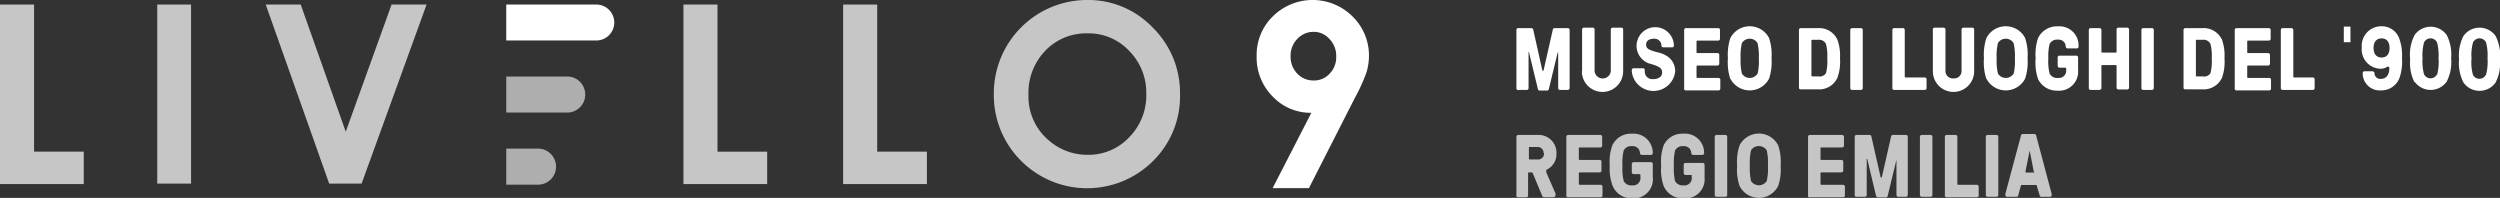 <svg xmlns="http://www.w3.org/2000/svg" viewBox="0 0 214.32 16.96"><rect x="0" y="0" width="214.32" height="16.96" fill="#333333" stroke="none"/><defs><style>.cls-1,.cls-3{fill:#c7c6c6;}.cls-2{fill:#fff;}.cls-3{opacity:0.84;}</style></defs><title>Risorsa 2</title><g id="Livello_2" data-name="Livello 2"><g id="Livello_1-2" data-name="Livello 1"><path class="cls-1" d="M0,.39H2.92V13H7.18v2.78H0Z"/><path class="cls-1" d="M13.48.39h2.9V15.74h-2.9Z"/><path class="cls-1" d="M22.78.39h3l3.86,10.9L33.57.39h3L31,15.74H28.22Z"/><path class="cls-1" d="M58.59.39h2.92V13h4.26v2.78H58.59Z"/><path class="cls-1" d="M72.28.39H75.2V13h4.26v2.78H72.28Z"/><path class="cls-1" d="M93.21,0a7.63,7.63,0,0,1,5.61,2.36,7.85,7.85,0,0,1,2.34,5.75,7.77,7.77,0,0,1-2.31,5.69,8,8,0,0,1-11.36-.06A7.93,7.93,0,0,1,85.2,8.06a8,8,0,0,1,8-8.06Zm0,2.86a4.83,4.83,0,0,0-3.59,1.48,5.17,5.17,0,0,0-1.45,3.77,4.91,4.91,0,0,0,1.83,4,5,5,0,0,0,3.26,1.16,4.76,4.76,0,0,0,3.55-1.51,5.11,5.11,0,0,0,1.46-3.7,5.1,5.1,0,0,0-1.48-3.71A4.76,4.76,0,0,0,93.18,2.86Z"/><path class="cls-2" d="M112.21,16.13H109.1l3.32-6.46a4.48,4.48,0,0,1-3.32-1.4,4.73,4.73,0,0,1-1.37-3.47,4.61,4.61,0,0,1,1.4-3.41,4.85,4.85,0,0,1,6.85.05,4.68,4.68,0,0,1,1.38,3.32,5.05,5.05,0,0,1-.21,1.43,15.08,15.08,0,0,1-1,2.2Zm.37-9.23A1.8,1.8,0,0,0,114,6.3a2,2,0,0,0,.55-1.46,2.06,2.06,0,0,0-.58-1.5,1.78,1.78,0,0,0-1.35-.61,1.89,1.89,0,0,0-1.4.6,2.06,2.06,0,0,0-.58,1.5,2.07,2.07,0,0,0,.56,1.47A1.91,1.91,0,0,0,112.58,6.9Z"/><path class="cls-3" d="M47.67,14.29a1.55,1.55,0,0,0-1.54-1.55H43.4v3.09h2.73a1.54,1.54,0,0,0,1.54-1.54"/><path class="cls-3" d="M50.17,8.11a1.54,1.54,0,0,0-1.54-1.55H43.4V9.65h5.23a1.54,1.54,0,0,0,1.54-1.54"/><path class="cls-2" d="M52.66,1.93A1.54,1.54,0,0,0,51.12.39H43.4V3.47h7.72a1.54,1.54,0,0,0,1.54-1.54"/><path class="cls-2" d="M130,7.56v-5a.15.15,0,0,1,.15-.15h1.13a.16.16,0,0,1,.16.13l.77,3.44c0,.06,0,.08.06.08s.06,0,.07-.08l.78-3.44a.15.15,0,0,1,.16-.13h1.12a.16.16,0,0,1,.16.15v5a.16.16,0,0,1-.16.15h-.67a.15.15,0,0,1-.15-.15v-3c0-.07,0-.09,0-.09s0,0-.05.06l-.75,3.1a.15.15,0,0,1-.16.13H132a.15.15,0,0,1-.16-.13l-.75-3.1c0-.05,0-.06-.05-.06s0,0,0,.09V7.56a.15.15,0,0,1-.15.15h-.68A.15.15,0,0,1,130,7.56Z"/><path class="cls-2" d="M135.63,6.11V2.52a.15.15,0,0,1,.15-.15h.77a.15.15,0,0,1,.15.15V6.11a.7.7,0,0,0,1.39,0V2.52a.16.16,0,0,1,.16-.15H139a.15.15,0,0,1,.15.15V6.11a1.77,1.77,0,0,1-3.54,0Z"/><path class="cls-2" d="M139.89,6.12V6a.16.16,0,0,1,.16-.15h.81A.15.15,0,0,1,141,6v.15a.65.65,0,0,0,.74.63c.46,0,.75-.22.75-.55s-.13-.53-1.12-.79A1.6,1.6,0,1,1,143.5,3.9v0a.15.15,0,0,1-.15.16h-.77a.16.16,0,0,1-.15-.16v0a.59.59,0,0,0-.64-.58c-.43,0-.67.19-.67.51s.19.46,1.08.68,1.41.8,1.41,1.61a1.87,1.87,0,0,1-3.72,0Z"/><path class="cls-2" d="M144.38,7.56v-5a.15.15,0,0,1,.15-.15h2.77a.15.15,0,0,1,.15.15v.77a.15.15,0,0,1-.15.15h-1.78a.07.07,0,0,0-.08.07v.92a.07.07,0,0,0,.08.08h1.72a.15.15,0,0,1,.15.15v.76a.16.16,0,0,1-.15.16h-1.72a.07.07,0,0,0-.08.07v.92a.07.07,0,0,0,.08.07h1.81a.16.16,0,0,1,.15.16v.76a.15.15,0,0,1-.15.15h-2.8A.15.15,0,0,1,144.38,7.56Z"/><path class="cls-2" d="M148.34,6.78A4.57,4.57,0,0,1,148.13,5a4.6,4.6,0,0,1,.21-1.74,1.87,1.87,0,0,1,3.32,0A4.6,4.6,0,0,1,151.87,5a4.57,4.57,0,0,1-.21,1.74,1.87,1.87,0,0,1-3.32,0Zm2.33-.43A4.63,4.63,0,0,0,150.78,5a4.63,4.63,0,0,0-.11-1.31.79.79,0,0,0-1.34,0A4.63,4.63,0,0,0,149.22,5a4.63,4.63,0,0,0,.11,1.31.79.79,0,0,0,1.34,0Z"/><path class="cls-2" d="M154.22,7.56v-5a.15.15,0,0,1,.15-.15h1.5a1.71,1.71,0,0,1,1.65,1A4.07,4.07,0,0,1,157.74,5a4.07,4.07,0,0,1-.22,1.66,1.71,1.71,0,0,1-1.65,1h-1.5A.15.15,0,0,1,154.22,7.56Zm2.32-1.29A4.14,4.14,0,0,0,156.65,5a4.14,4.14,0,0,0-.11-1.23.67.67,0,0,0-.67-.36h-.5a.07.07,0,0,0-.08.07v3a.07.07,0,0,0,.08.07h.5A.66.66,0,0,0,156.54,6.27Z"/><path class="cls-2" d="M158.62,7.56v-5a.15.15,0,0,1,.15-.15h.76a.16.16,0,0,1,.16.15v5a.16.16,0,0,1-.16.15h-.76A.15.15,0,0,1,158.62,7.56Z"/><path class="cls-2" d="M162.23,7.56v-5a.15.15,0,0,1,.15-.15h.76a.15.15,0,0,1,.15.15V6.57a.08.08,0,0,0,.08.07H165a.16.16,0,0,1,.16.16v.76a.16.16,0,0,1-.16.15h-2.59A.15.15,0,0,1,162.23,7.56Z"/><path class="cls-2" d="M165.7,6.11V2.52a.15.15,0,0,1,.15-.15h.77a.16.16,0,0,1,.16.15V6.11a.63.63,0,0,0,.68.61.63.63,0,0,0,.7-.61V2.52a.16.16,0,0,1,.16-.15h.77a.15.15,0,0,1,.15.15V6.11a1.77,1.77,0,0,1-3.54,0Z"/><path class="cls-2" d="M170.29,6.78A4.57,4.57,0,0,1,170.08,5a4.6,4.6,0,0,1,.21-1.74,1.87,1.87,0,0,1,3.32,0A4.6,4.6,0,0,1,173.82,5a4.57,4.57,0,0,1-.21,1.74,1.87,1.87,0,0,1-3.32,0Zm2.33-.43A4.63,4.63,0,0,0,172.73,5a4.63,4.63,0,0,0-.11-1.31.79.79,0,0,0-1.34,0A4.63,4.63,0,0,0,171.17,5a4.63,4.63,0,0,0,.11,1.31.79.79,0,0,0,1.34,0Z"/><path class="cls-2" d="M174.72,6.78A4.38,4.38,0,0,1,174.51,5a4.4,4.4,0,0,1,.21-1.74,1.79,1.79,0,0,1,1.7-1A1.64,1.64,0,0,1,178.19,4a.15.15,0,0,1-.15.15h-.78a.17.17,0,0,1-.17-.15.6.6,0,0,0-.67-.6.7.7,0,0,0-.71.37A4.29,4.29,0,0,0,175.6,5a4.29,4.29,0,0,0,.11,1.31.7.7,0,0,0,.71.37.63.63,0,0,0,.71-.7V5.87a.07.07,0,0,0-.07-.07h-.51a.16.16,0,0,1-.15-.16V4.92a.15.15,0,0,1,.15-.15H178a.15.15,0,0,1,.15.15V6a1.63,1.63,0,0,1-1.77,1.77A1.77,1.77,0,0,1,174.72,6.78Z"/><path class="cls-2" d="M179.07,7.56v-5a.15.15,0,0,1,.15-.15H180a.15.15,0,0,1,.15.15V4.43a.07.07,0,0,0,.08.08h1.14a.07.07,0,0,0,.08-.08V2.52a.15.15,0,0,1,.15-.15h.76a.16.16,0,0,1,.16.15v5a.16.16,0,0,1-.16.15h-.76a.15.15,0,0,1-.15-.15V5.65a.07.07,0,0,0-.08-.07h-1.14a.07.07,0,0,0-.08.07V7.56c0,.08-.11.15-.19.15h-.73A.15.15,0,0,1,179.07,7.56Z"/><path class="cls-2" d="M183.58,7.56v-5a.15.15,0,0,1,.15-.15h.76a.15.15,0,0,1,.15.15v5a.15.15,0,0,1-.15.15h-.76A.15.15,0,0,1,183.58,7.56Z"/><path class="cls-2" d="M187.19,7.56v-5a.15.15,0,0,1,.15-.15h1.49a1.73,1.73,0,0,1,1.66,1A4.09,4.09,0,0,1,190.7,5a4.09,4.09,0,0,1-.21,1.66,1.73,1.73,0,0,1-1.66,1h-1.49A.15.15,0,0,1,187.19,7.56Zm2.31-1.29A4.14,4.14,0,0,0,189.61,5a4.14,4.14,0,0,0-.11-1.23.66.66,0,0,0-.67-.36h-.5a.07.07,0,0,0-.08.07v3a.07.07,0,0,0,.08.07h.5A.64.64,0,0,0,189.5,6.27Z"/><path class="cls-2" d="M191.58,7.56v-5a.15.15,0,0,1,.15-.15h2.77a.16.16,0,0,1,.16.15v.77a.16.16,0,0,1-.16.15h-1.77a.07.07,0,0,0-.08.07v.92a.07.07,0,0,0,.08.08h1.71a.16.16,0,0,1,.16.15v.76a.16.16,0,0,1-.16.16h-1.71a.07.07,0,0,0-.08.07v.92a.07.07,0,0,0,.08.07h1.81a.16.16,0,0,1,.15.16v.76a.15.15,0,0,1-.15.15h-2.81A.15.15,0,0,1,191.58,7.56Z"/><path class="cls-2" d="M195.53,7.56v-5a.15.15,0,0,1,.15-.15h.76a.16.16,0,0,1,.16.15V6.57a.07.07,0,0,0,.07.07h1.6a.16.16,0,0,1,.16.16v.76a.16.16,0,0,1-.16.15h-2.59A.15.15,0,0,1,195.53,7.56Z"/><path class="cls-2" d="M200.93,2.28h.57V3.62h-.57Z"/><path class="cls-2" d="M205.71,3.38A4.25,4.25,0,0,1,205.92,5a4.22,4.22,0,0,1-.21,1.66,1.66,1.66,0,0,1-1.6,1.09,1.46,1.46,0,0,1-1.56-1.48.16.16,0,0,1,.15-.16h.65c.12,0,.21.07.21.16a.49.49,0,0,0,.55.49.65.65,0,0,0,.58-.31,1.15,1.15,0,0,0,.14-.63.12.12,0,0,0-.19-.09,1,1,0,0,1-.63.16,1.66,1.66,0,0,1-1.54-1.82,1.68,1.68,0,0,1,1.7-1.82A1.59,1.59,0,0,1,205.71,3.38Zm-2.23.73c0,.52.25.82.69.82s.68-.3.68-.82-.25-.82-.68-.82S203.48,3.59,203.48,4.11Z"/><path class="cls-2" d="M207,7.08a3.66,3.66,0,0,1-.38-2A3.66,3.66,0,0,1,207,3a1.69,1.69,0,0,1,2.75,0,3.66,3.66,0,0,1,.38,2,3.66,3.66,0,0,1-.38,2,1.69,1.69,0,0,1-2.75,0Zm1.93-.67A4.2,4.2,0,0,0,209.05,5a4.2,4.2,0,0,0-.13-1.37.62.62,0,0,0-1.11,0A4.2,4.2,0,0,0,207.68,5a4.2,4.2,0,0,0,.13,1.37.62.62,0,0,0,1.11,0Z"/><path class="cls-2" d="M211.19,7.08a3.66,3.66,0,0,1-.38-2,3.66,3.66,0,0,1,.38-2,1.69,1.69,0,0,1,2.75,0,3.66,3.66,0,0,1,.38,2,3.66,3.66,0,0,1-.38,2,1.69,1.69,0,0,1-2.75,0Zm1.93-.67A4.2,4.2,0,0,0,213.25,5a4.2,4.2,0,0,0-.13-1.37.62.62,0,0,0-1.11,0A3.94,3.94,0,0,0,211.88,5,3.94,3.94,0,0,0,212,6.41a.62.62,0,0,0,1.11,0Z"/><path class="cls-1" d="M130,16.72v-5a.15.15,0,0,1,.15-.15h1.68a1.52,1.52,0,0,1,1.6,1.6,1.45,1.45,0,0,1-.79,1.35c-.05,0-.08.06-.08.11a.74.74,0,0,0,0,.15l.79,1.81a.37.37,0,0,1,0,.15.18.18,0,0,1-.19.17h-.76a.19.19,0,0,1-.2-.14l-.79-1.9a.13.13,0,0,0-.14-.09h-.19a.07.07,0,0,0-.08.07v1.91a.15.15,0,0,1-.15.15h-.77A.15.15,0,0,1,130,16.72Zm2.33-3.59a.51.51,0,0,0-.54-.53h-.64a.07.07,0,0,0-.08.07v.92a.07.07,0,0,0,.08.08h.64A.51.51,0,0,0,132.37,13.13Z"/><path class="cls-1" d="M134.28,16.72v-5a.15.15,0,0,1,.15-.15h2.77a.15.15,0,0,1,.15.15v.77a.15.15,0,0,1-.15.15h-1.78a.07.07,0,0,0-.07.07v.92a.07.07,0,0,0,.07.08h1.72a.15.15,0,0,1,.15.15v.76a.16.16,0,0,1-.15.16h-1.72a.07.07,0,0,0-.07.07v.92a.07.07,0,0,0,.07.07h1.81a.16.16,0,0,1,.15.16v.76a.15.15,0,0,1-.15.15h-2.8A.15.15,0,0,1,134.28,16.72Z"/><path class="cls-1" d="M138.25,15.94A4.18,4.18,0,0,1,138,14.2a4.21,4.21,0,0,1,.22-1.74,1.76,1.76,0,0,1,1.69-1,1.65,1.65,0,0,1,1.78,1.67.15.15,0,0,1-.15.15h-.78a.17.17,0,0,1-.17-.15.61.61,0,0,0-.68-.6.71.71,0,0,0-.71.37,4.29,4.29,0,0,0-.11,1.31,4.29,4.29,0,0,0,.11,1.31.71.71,0,0,0,.71.37.63.63,0,0,0,.72-.7V15a.07.07,0,0,0-.08-.07h-.5a.16.16,0,0,1-.16-.16v-.72a.16.16,0,0,1,.16-.15h1.49a.15.15,0,0,1,.15.15v1.1A1.64,1.64,0,0,1,139.94,17,1.75,1.75,0,0,1,138.25,15.94Z"/><path class="cls-1" d="M142.62,15.94a4.2,4.2,0,0,1-.21-1.74,4.23,4.23,0,0,1,.21-1.74,1.76,1.76,0,0,1,1.69-1,1.64,1.64,0,0,1,1.78,1.67.15.15,0,0,1-.15.15h-.78a.17.17,0,0,1-.17-.15.61.61,0,0,0-.68-.6.72.72,0,0,0-.71.37,4.7,4.7,0,0,0-.1,1.31,4.7,4.7,0,0,0,.1,1.31.72.72,0,0,0,.71.37.63.63,0,0,0,.72-.7V15A.07.07,0,0,0,145,15h-.51a.16.16,0,0,1-.15-.16v-.72a.15.15,0,0,1,.15-.15h1.49a.15.15,0,0,1,.15.15v1.1A1.64,1.64,0,0,1,144.31,17,1.75,1.75,0,0,1,142.62,15.94Z"/><path class="cls-1" d="M147,16.72v-5a.15.15,0,0,1,.15-.15h.77a.15.15,0,0,1,.15.15v5a.15.15,0,0,1-.15.15h-.77A.15.15,0,0,1,147,16.72Z"/><path class="cls-1" d="M149.13,15.94a4.38,4.38,0,0,1-.21-1.74,4.4,4.4,0,0,1,.21-1.74,1.86,1.86,0,0,1,3.31,0,4.4,4.4,0,0,1,.21,1.74,4.38,4.38,0,0,1-.21,1.74,1.85,1.85,0,0,1-3.31,0Zm2.33-.43a4.7,4.7,0,0,0,.1-1.31,4.7,4.7,0,0,0-.1-1.31.8.8,0,0,0-1.35,0,5.12,5.12,0,0,0-.1,1.31,5.12,5.12,0,0,0,.1,1.31.8.8,0,0,0,1.35,0Z"/><path class="cls-1" d="M155,16.72v-5a.15.15,0,0,1,.15-.15h2.77a.16.16,0,0,1,.16.15v.77a.16.16,0,0,1-.16.15h-1.77a.07.07,0,0,0-.08.07v.92a.07.07,0,0,0,.08.08h1.71a.16.16,0,0,1,.16.15v.76a.16.16,0,0,1-.16.16h-1.71a.07.07,0,0,0-.08.07v.92a.07.07,0,0,0,.08.07H158a.16.16,0,0,1,.16.16v.76a.16.16,0,0,1-.16.15h-2.8A.15.15,0,0,1,155,16.72Z"/><path class="cls-1" d="M159,16.72v-5a.15.15,0,0,1,.15-.15h1.12a.15.15,0,0,1,.16.13l.78,3.44c0,.06,0,.08.06.08s0,0,.07-.08l.78-3.44a.15.15,0,0,1,.16-.13h1.12a.15.15,0,0,1,.15.15v5a.15.15,0,0,1-.15.15h-.67a.15.15,0,0,1-.15-.15v-3c0-.07,0-.09,0-.09s0,0,0,.06l-.75,3.1a.16.16,0,0,1-.16.13H161a.16.16,0,0,1-.17-.13l-.74-3.1c0-.05,0-.06-.06-.06s0,0,0,.09v3a.16.16,0,0,1-.16.15h-.67A.15.15,0,0,1,159,16.72Z"/><path class="cls-1" d="M164.59,16.72v-5a.16.16,0,0,1,.16-.15h.76a.15.15,0,0,1,.15.15v5a.15.15,0,0,1-.15.15h-.76A.16.16,0,0,1,164.59,16.72Z"/><path class="cls-1" d="M166.73,16.72v-5a.15.15,0,0,1,.15-.15h.77a.15.15,0,0,1,.15.15v4.05a.07.07,0,0,0,.08.07h1.6a.16.16,0,0,1,.15.16v.76a.15.15,0,0,1-.15.15h-2.6A.15.15,0,0,1,166.73,16.72Z"/><path class="cls-1" d="M170.24,16.72v-5a.15.15,0,0,1,.15-.15h.77a.15.15,0,0,1,.15.15v5a.15.15,0,0,1-.15.15h-.77A.15.15,0,0,1,170.24,16.72Z"/><path class="cls-1" d="M171.92,16.76a.8.8,0,0,1,0-.16l1.34-5a.14.14,0,0,1,.14-.11h1a.15.15,0,0,1,.15.11l1.33,5a.8.8,0,0,1,0,.16c0,.07-.06.11-.16.11H175a.14.14,0,0,1-.14-.11l-.24-.79c0-.07,0-.11-.11-.11h-1.16c-.07,0-.09,0-.12.11l-.21.79a.15.15,0,0,1-.14.11h-.81C172,16.87,171.92,16.83,171.92,16.76Zm2.43-2.06L174,12.91s0-.07,0-.07h0s0,0,0,.07l-.36,1.79q0,.09.06.09h.71S174.36,14.76,174.35,14.7Z"/></g></g></svg>